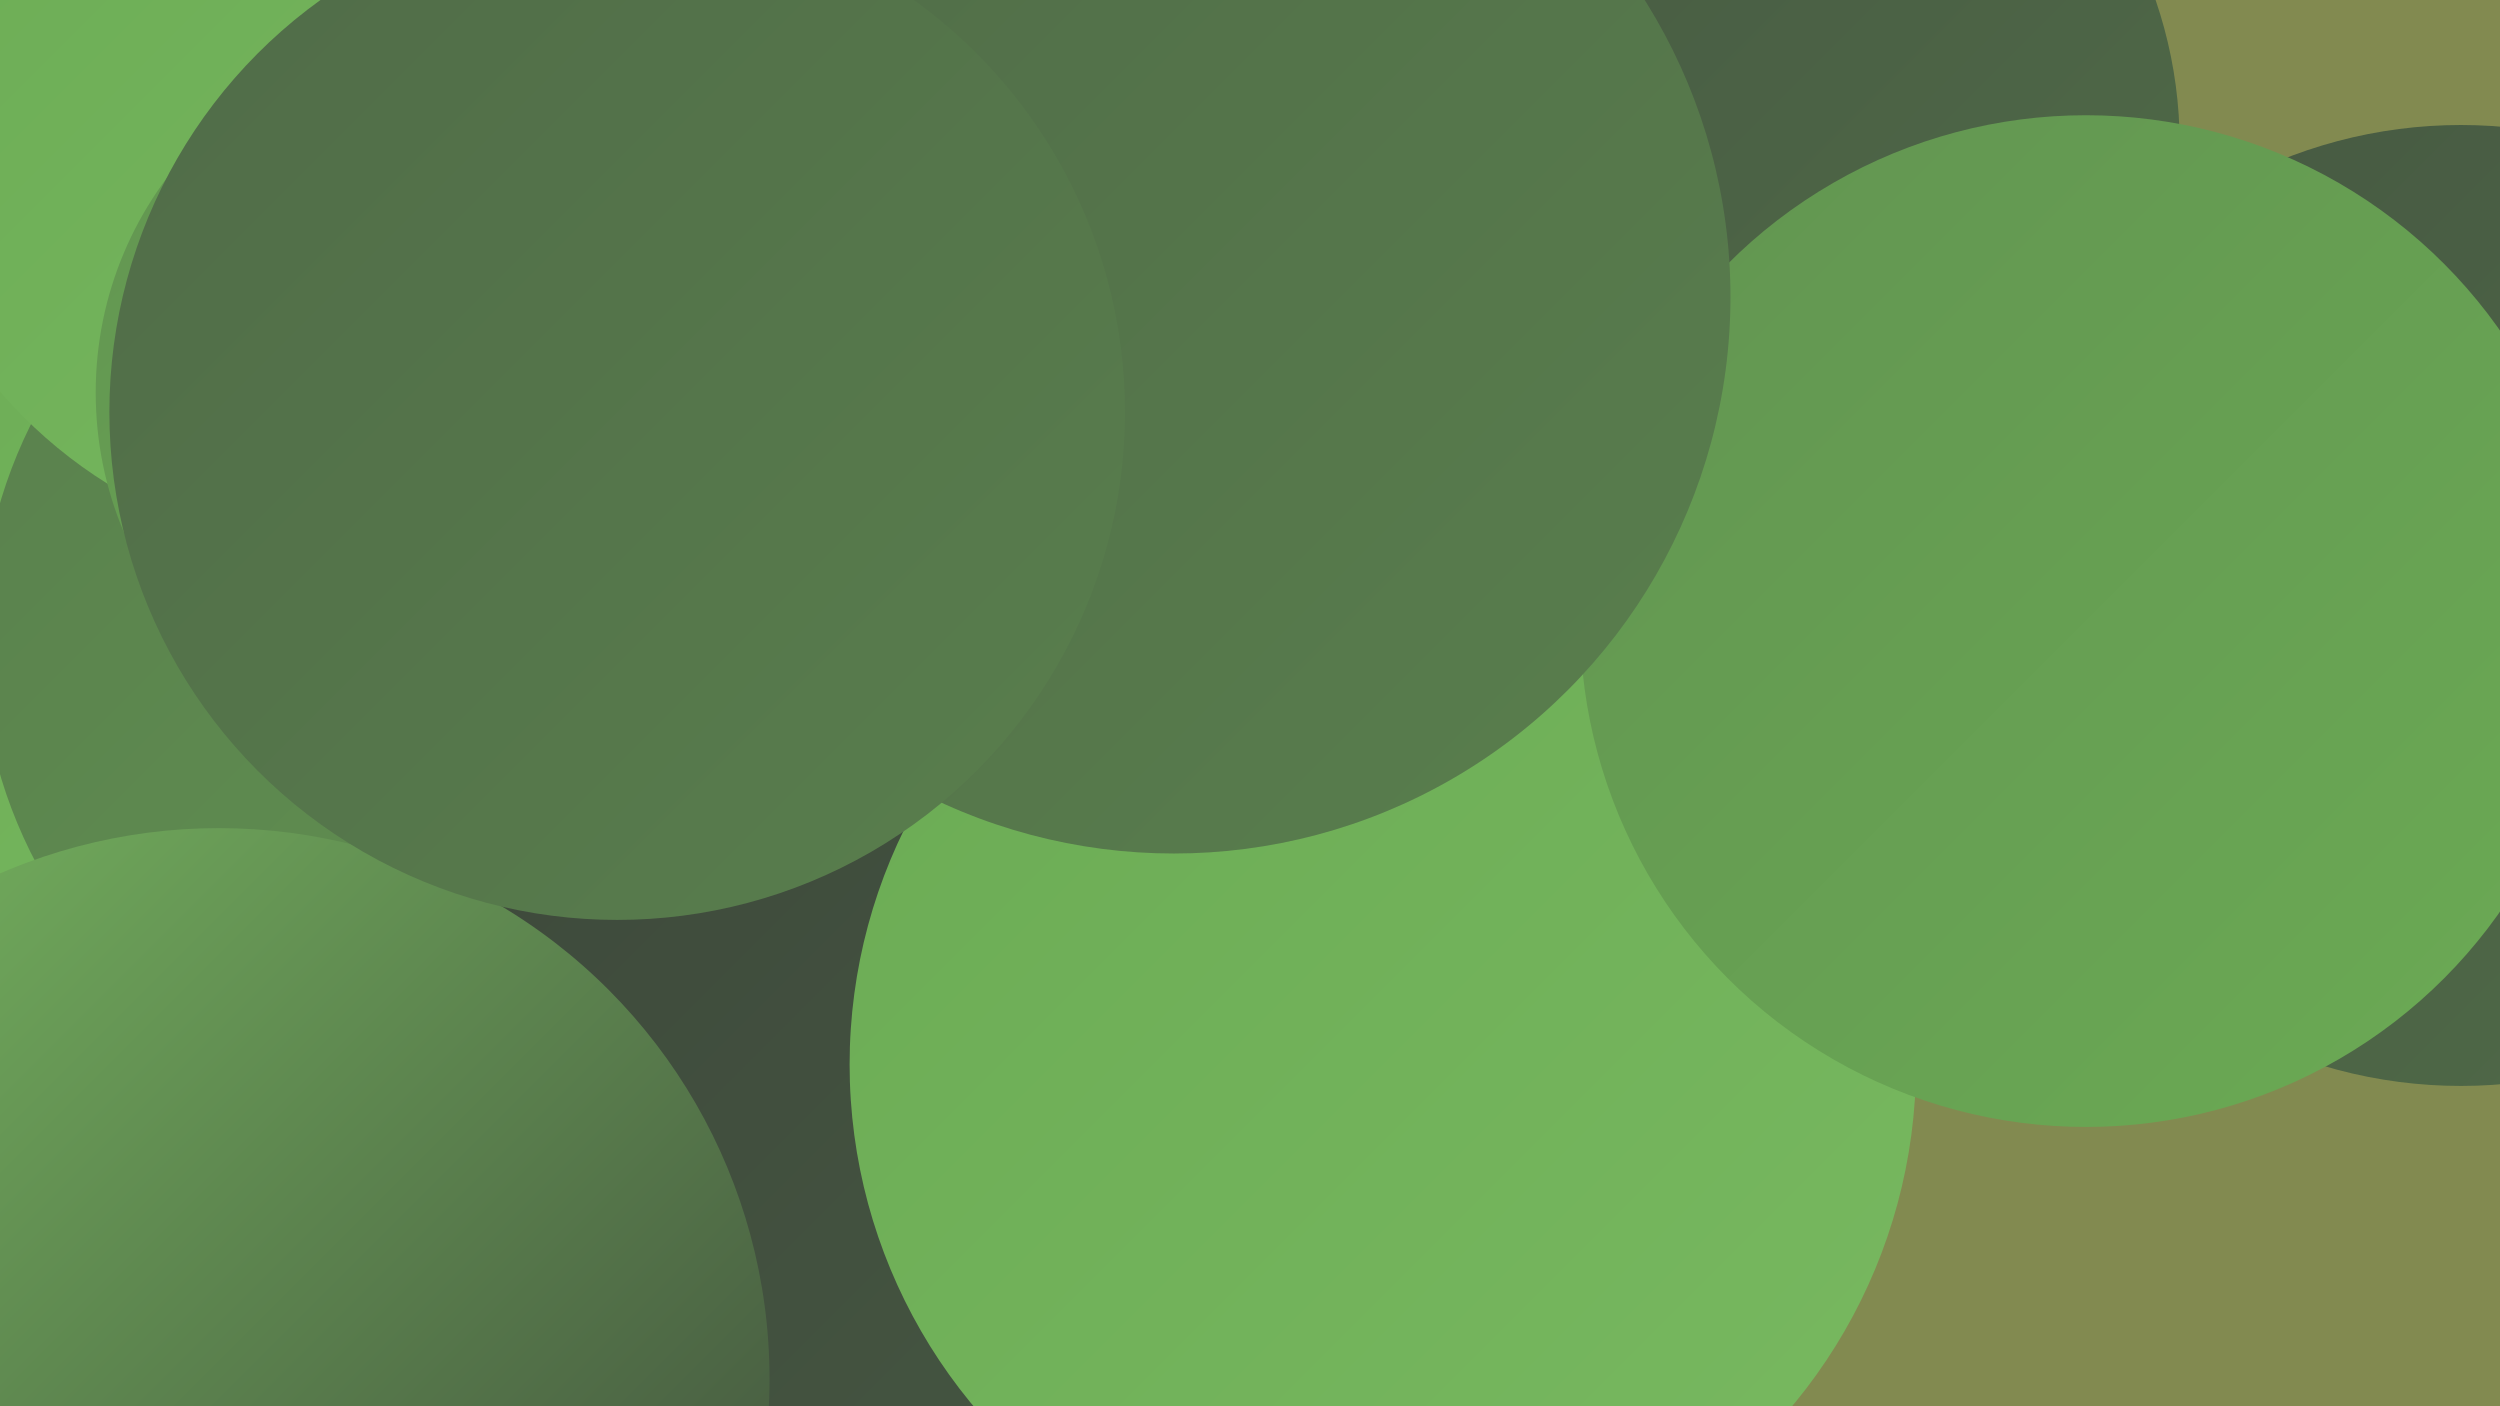 <?xml version="1.0" encoding="UTF-8"?><svg width="1280" height="720" xmlns="http://www.w3.org/2000/svg"><defs><linearGradient id="grad0" x1="0%" y1="0%" x2="100%" y2="100%"><stop offset="0%" style="stop-color:#3c463a;stop-opacity:1" /><stop offset="100%" style="stop-color:#465842;stop-opacity:1" /></linearGradient><linearGradient id="grad1" x1="0%" y1="0%" x2="100%" y2="100%"><stop offset="0%" style="stop-color:#465842;stop-opacity:1" /><stop offset="100%" style="stop-color:#506b48;stop-opacity:1" /></linearGradient><linearGradient id="grad2" x1="0%" y1="0%" x2="100%" y2="100%"><stop offset="0%" style="stop-color:#506b48;stop-opacity:1" /><stop offset="100%" style="stop-color:#597f4d;stop-opacity:1" /></linearGradient><linearGradient id="grad3" x1="0%" y1="0%" x2="100%" y2="100%"><stop offset="0%" style="stop-color:#597f4d;stop-opacity:1" /><stop offset="100%" style="stop-color:#629451;stop-opacity:1" /></linearGradient><linearGradient id="grad4" x1="0%" y1="0%" x2="100%" y2="100%"><stop offset="0%" style="stop-color:#629451;stop-opacity:1" /><stop offset="100%" style="stop-color:#6bab54;stop-opacity:1" /></linearGradient><linearGradient id="grad5" x1="0%" y1="0%" x2="100%" y2="100%"><stop offset="0%" style="stop-color:#6bab54;stop-opacity:1" /><stop offset="100%" style="stop-color:#78b960;stop-opacity:1" /></linearGradient><linearGradient id="grad6" x1="0%" y1="0%" x2="100%" y2="100%"><stop offset="0%" style="stop-color:#78b960;stop-opacity:1" /><stop offset="100%" style="stop-color:#3c463a;stop-opacity:1" /></linearGradient></defs><rect width="1280" height="720" fill="#828a50" /><circle cx="52" cy="62" r="248" fill="url(#grad5)" /><circle cx="82" cy="467" r="265" fill="url(#grad6)" /><circle cx="292" cy="460" r="218" fill="url(#grad0)" /><circle cx="145" cy="700" r="190" fill="url(#grad6)" /><circle cx="797" cy="422" r="193" fill="url(#grad2)" /><circle cx="1260" cy="310" r="246" fill="url(#grad1)" /><circle cx="308" cy="390" r="231" fill="url(#grad0)" /><circle cx="89" cy="306" r="229" fill="url(#grad5)" /><circle cx="183" cy="657" r="254" fill="url(#grad6)" /><circle cx="236" cy="327" r="246" fill="url(#grad3)" /><circle cx="427" cy="529" r="216" fill="url(#grad4)" /><circle cx="471" cy="485" r="260" fill="url(#grad0)" /><circle cx="112" cy="706" r="282" fill="url(#grad6)" /><circle cx="708" cy="545" r="273" fill="url(#grad5)" /><circle cx="182" cy="44" r="240" fill="url(#grad5)" /><circle cx="888" cy="74" r="228" fill="url(#grad1)" /><circle cx="1068" cy="318" r="259" fill="url(#grad4)" /><circle cx="233" cy="201" r="184" fill="url(#grad4)" /><circle cx="601" cy="152" r="285" fill="url(#grad2)" /><circle cx="316" cy="211" r="260" fill="url(#grad2)" /></svg>